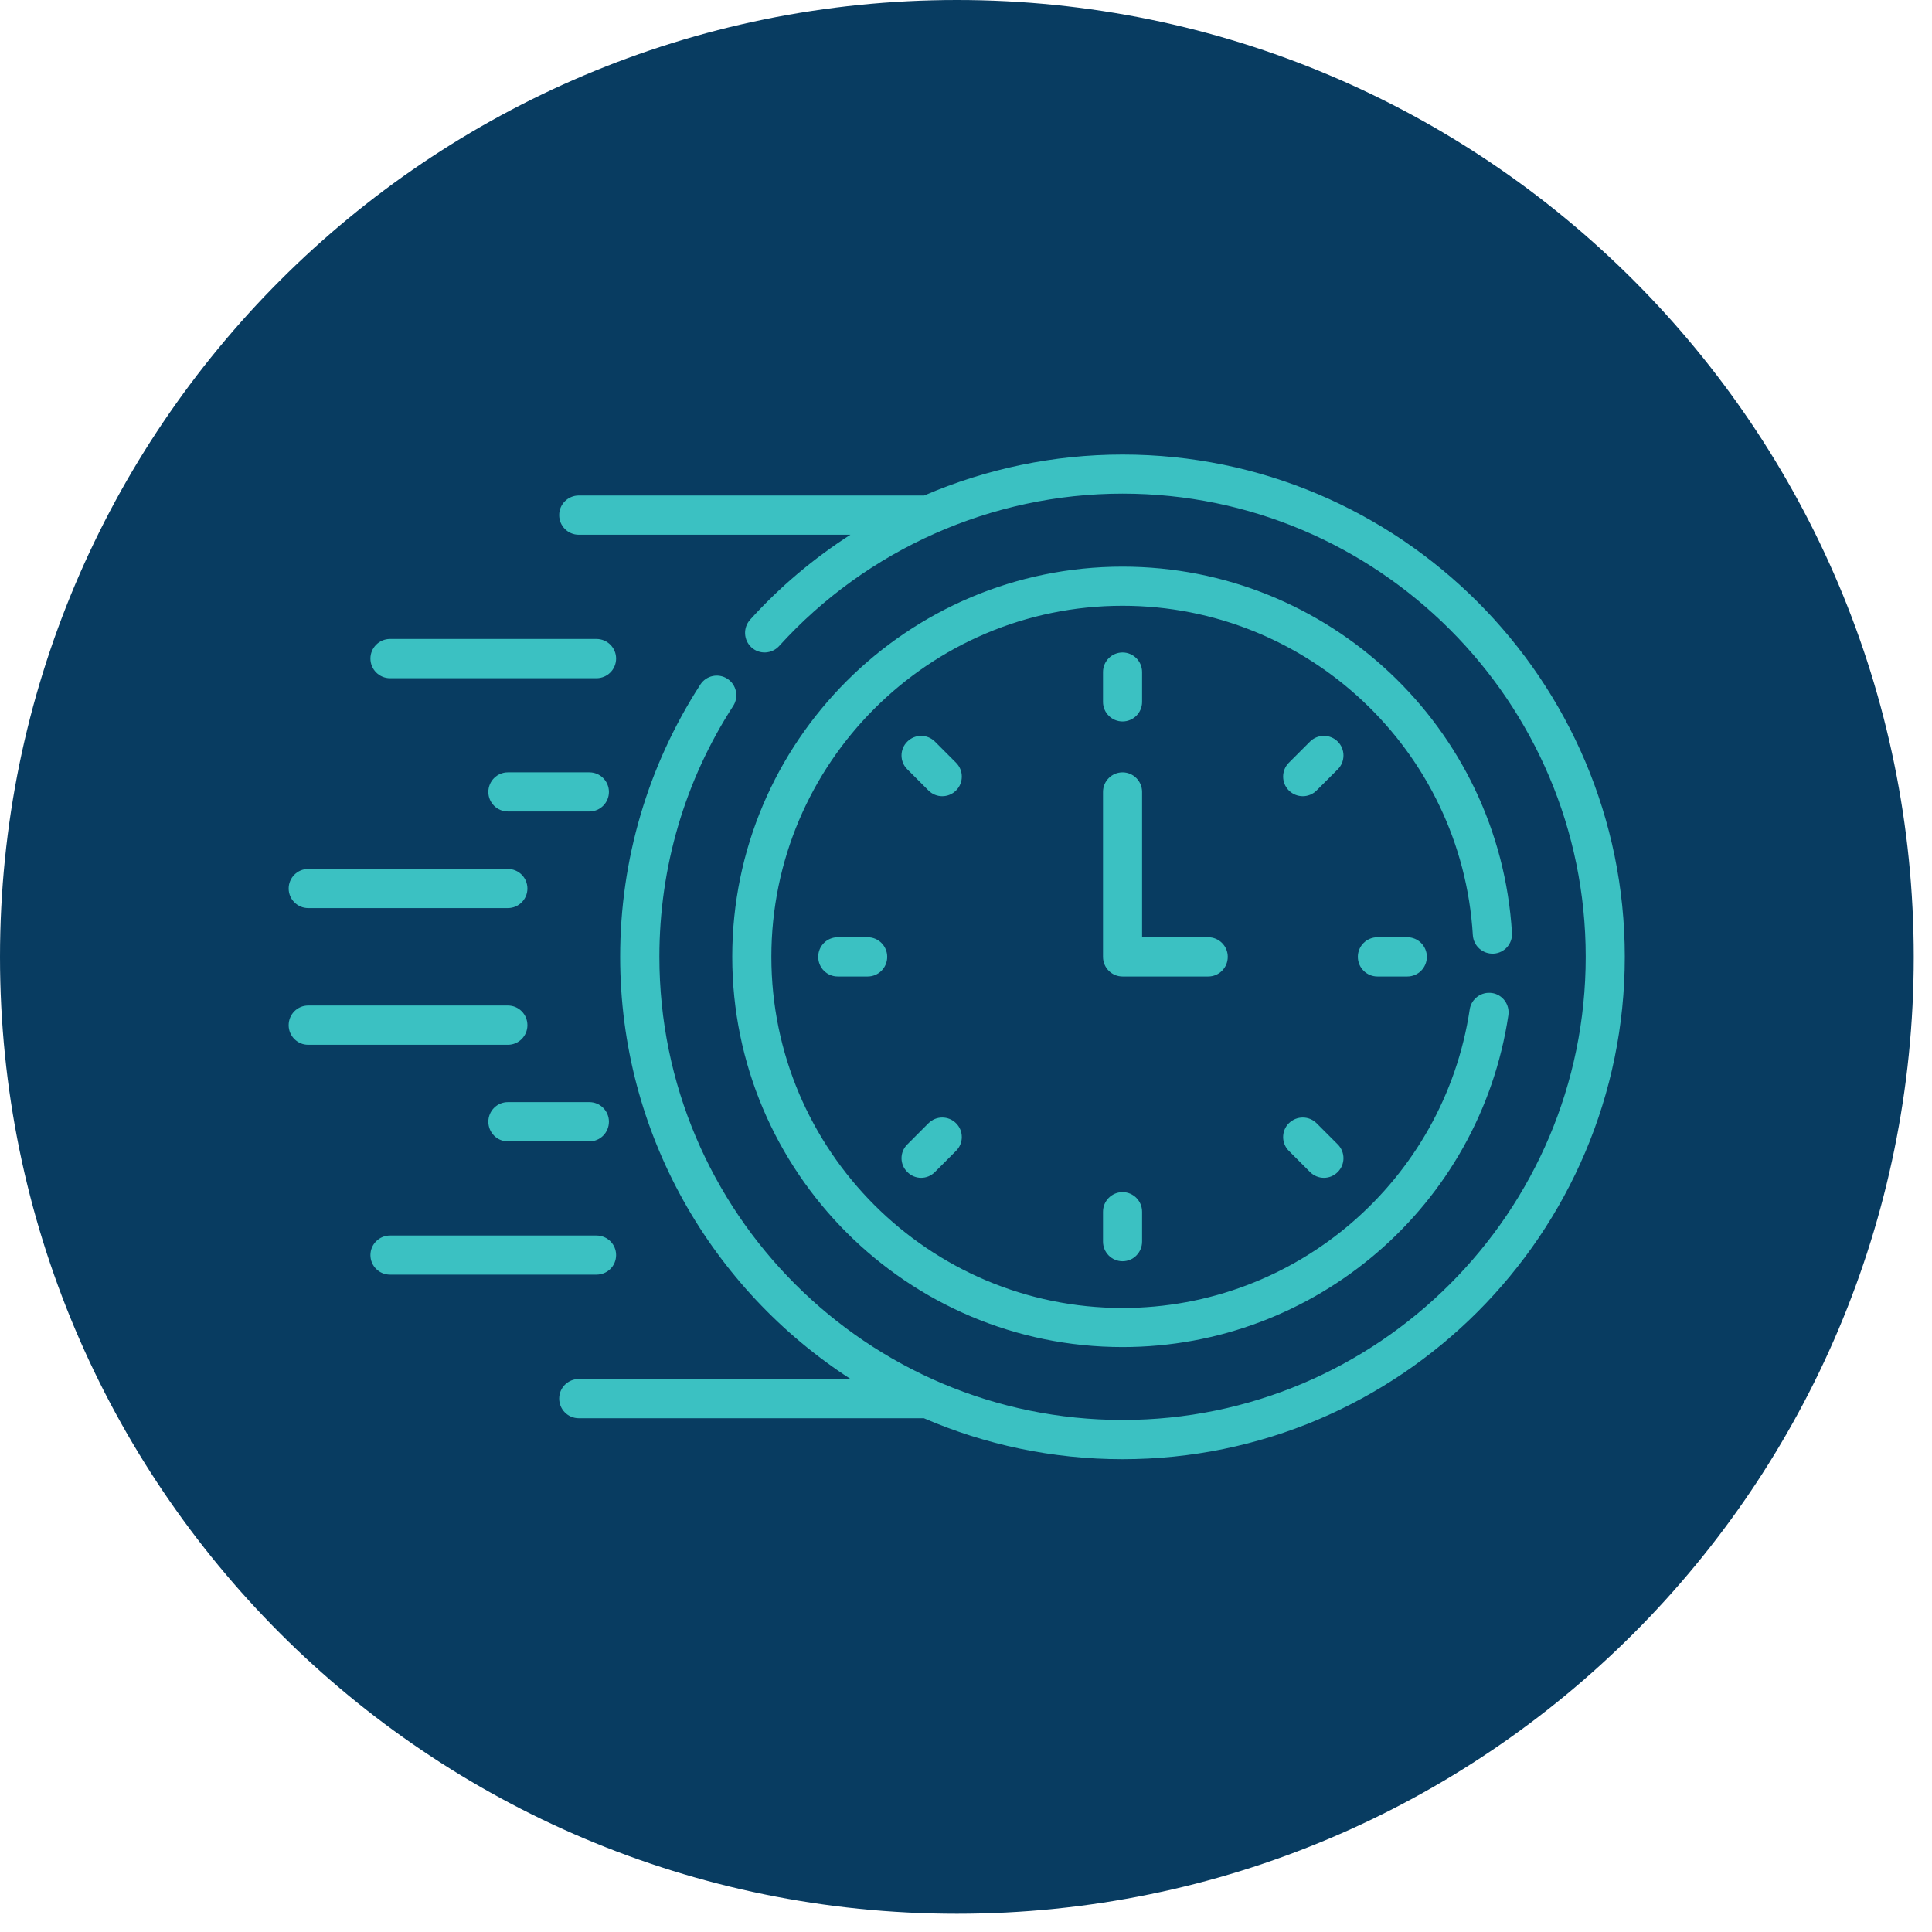 <svg xmlns="http://www.w3.org/2000/svg" xmlns:xlink="http://www.w3.org/1999/xlink" width="70" zoomAndPan="magnify" viewBox="0 0 52.5 52.5" height="70" preserveAspectRatio="xMidYMid meet" version="1.2"><defs><clipPath id="d52348a595"><path d="M 0 0 L 52.004 0 L 52.004 52.004 L 0 52.004 Z M 0 0 "/></clipPath><clipPath id="fed8dad586"><path d="M 26.004 0 C 11.641 0 0 11.641 0 26.004 C 0 40.363 11.641 52.004 26.004 52.004 C 40.363 52.004 52.004 40.363 52.004 26.004 C 52.004 11.641 40.363 0 26.004 0 Z M 26.004 0 "/></clipPath><clipPath id="584006431d"><path d="M 7.844 23 L 15 23 L 15 25 L 7.844 25 Z M 7.844 23 "/></clipPath><clipPath id="665727766d"><path d="M 7.844 27 L 15 27 L 15 29 L 7.844 29 Z M 7.844 27 "/></clipPath><clipPath id="661c02f248"><path d="M 15 12.332 L 44.246 12.332 L 44.246 39.82 L 15 39.82 Z M 15 12.332 "/></clipPath></defs><g id="f68420bd18"><g clip-rule="nonzero" clip-path="url(#d52348a595)"><g clip-rule="nonzero" clip-path="url(#fed8dad586)"><path style=" stroke:none;fill-rule:nonzero;fill:#083c61;fill-opacity:1;" d="M 0 0 L 52.004 0 L 52.004 52.004 L 0 52.004 Z M 0 0 "/></g></g><path style=" stroke:none;fill-rule:nonzero;fill:#3bc1c2;fill-opacity:1;" d="M 10.598 18.43 L 16.207 18.43 C 16.504 18.43 16.742 18.191 16.742 17.895 C 16.742 17.602 16.504 17.363 16.207 17.363 L 10.598 17.363 C 10.305 17.363 10.066 17.602 10.066 17.895 C 10.066 18.191 10.305 18.43 10.598 18.43 Z M 10.598 18.43 "/><path style=" stroke:none;fill-rule:nonzero;fill:#3bc1c2;fill-opacity:1;" d="M 16.016 20.988 L 13.801 20.988 C 13.508 20.988 13.27 21.227 13.27 21.52 C 13.27 21.812 13.508 22.051 13.801 22.051 L 16.016 22.051 C 16.309 22.051 16.547 21.812 16.547 21.52 C 16.547 21.227 16.309 20.988 16.016 20.988 Z M 16.016 20.988 "/><g clip-rule="nonzero" clip-path="url(#584006431d)"><path style=" stroke:none;fill-rule:nonzero;fill:#3bc1c2;fill-opacity:1;" d="M 8.375 24.676 L 13.801 24.676 C 14.094 24.676 14.332 24.438 14.332 24.145 C 14.332 23.852 14.094 23.613 13.801 23.613 L 8.375 23.613 C 8.082 23.613 7.844 23.852 7.844 24.145 C 7.844 24.438 8.082 24.676 8.375 24.676 Z M 8.375 24.676 "/></g><path style=" stroke:none;fill-rule:nonzero;fill:#3bc1c2;fill-opacity:1;" d="M 16.742 34.105 C 16.742 33.812 16.504 33.574 16.207 33.574 L 10.598 33.574 C 10.305 33.574 10.066 33.812 10.066 34.105 C 10.066 34.402 10.305 34.637 10.598 34.637 L 16.207 34.637 C 16.504 34.637 16.742 34.402 16.742 34.105 Z M 16.742 34.105 "/><path style=" stroke:none;fill-rule:nonzero;fill:#3bc1c2;fill-opacity:1;" d="M 16.016 29.949 L 13.801 29.949 C 13.508 29.949 13.27 30.188 13.27 30.48 C 13.27 30.777 13.508 31.016 13.801 31.016 L 16.016 31.016 C 16.309 31.016 16.547 30.777 16.547 30.48 C 16.547 30.188 16.309 29.949 16.016 29.949 Z M 16.016 29.949 "/><g clip-rule="nonzero" clip-path="url(#665727766d)"><path style=" stroke:none;fill-rule:nonzero;fill:#3bc1c2;fill-opacity:1;" d="M 14.332 27.859 C 14.332 27.562 14.094 27.324 13.801 27.324 L 8.375 27.324 C 8.082 27.324 7.844 27.562 7.844 27.859 C 7.844 28.152 8.082 28.391 8.375 28.391 L 13.801 28.391 C 14.094 28.391 14.332 28.152 14.332 27.859 Z M 14.332 27.859 "/></g><path style=" stroke:none;fill-rule:nonzero;fill:#3bc1c2;fill-opacity:1;" d="M 30.504 19.605 C 30.797 19.605 31.035 19.367 31.035 19.074 L 31.035 18.262 C 31.035 17.969 30.797 17.73 30.504 17.73 C 30.211 17.73 29.973 17.969 29.973 18.262 L 29.973 19.074 C 29.973 19.367 30.211 19.605 30.504 19.605 Z M 30.504 19.605 "/><path style=" stroke:none;fill-rule:nonzero;fill:#3bc1c2;fill-opacity:1;" d="M 36.352 20.152 C 36.145 19.945 35.805 19.945 35.598 20.152 L 35.023 20.727 C 34.816 20.934 34.816 21.273 35.023 21.48 C 35.234 21.688 35.57 21.688 35.777 21.48 L 36.352 20.906 C 36.559 20.699 36.559 20.359 36.352 20.152 Z M 36.352 20.152 "/><path style=" stroke:none;fill-rule:nonzero;fill:#3bc1c2;fill-opacity:1;" d="M 37.43 25.469 C 37.137 25.469 36.898 25.707 36.898 26 C 36.898 26.297 37.137 26.535 37.43 26.535 L 38.242 26.535 C 38.535 26.535 38.773 26.297 38.773 26 C 38.773 25.707 38.535 25.469 38.242 25.469 Z M 37.43 25.469 "/><path style=" stroke:none;fill-rule:nonzero;fill:#3bc1c2;fill-opacity:1;" d="M 35.777 30.523 C 35.57 30.316 35.234 30.316 35.023 30.523 C 34.816 30.73 34.816 31.066 35.023 31.273 L 35.598 31.848 C 35.809 32.059 36.145 32.059 36.352 31.848 C 36.559 31.641 36.559 31.305 36.352 31.098 Z M 35.777 30.523 "/><path style=" stroke:none;fill-rule:nonzero;fill:#3bc1c2;fill-opacity:1;" d="M 29.973 32.93 L 29.973 33.738 C 29.973 34.035 30.211 34.273 30.504 34.273 C 30.797 34.273 31.035 34.035 31.035 33.738 L 31.035 32.93 C 31.035 32.633 30.797 32.395 30.504 32.395 C 30.211 32.395 29.973 32.633 29.973 32.93 Z M 29.973 32.93 "/><path style=" stroke:none;fill-rule:nonzero;fill:#3bc1c2;fill-opacity:1;" d="M 25.23 30.523 L 24.656 31.098 C 24.445 31.305 24.445 31.641 24.656 31.848 C 24.863 32.059 25.199 32.059 25.406 31.848 L 25.98 31.273 C 26.188 31.066 26.188 30.73 25.98 30.523 C 25.773 30.316 25.438 30.316 25.23 30.523 Z M 25.23 30.523 "/><path style=" stroke:none;fill-rule:nonzero;fill:#3bc1c2;fill-opacity:1;" d="M 22.766 25.469 C 22.469 25.469 22.234 25.707 22.234 26 C 22.234 26.297 22.469 26.535 22.766 26.535 L 23.578 26.535 C 23.871 26.535 24.109 26.297 24.109 26 C 24.109 25.707 23.871 25.469 23.578 25.469 Z M 22.766 25.469 "/><path style=" stroke:none;fill-rule:nonzero;fill:#3bc1c2;fill-opacity:1;" d="M 25.98 20.727 L 25.406 20.152 C 25.199 19.945 24.863 19.945 24.656 20.152 C 24.445 20.359 24.445 20.699 24.656 20.906 L 25.23 21.48 C 25.438 21.688 25.773 21.688 25.98 21.48 C 26.188 21.273 26.188 20.934 25.98 20.727 Z M 25.98 20.727 "/><path style=" stroke:none;fill-rule:nonzero;fill:#3bc1c2;fill-opacity:1;" d="M 33.363 26 C 33.363 25.707 33.125 25.469 32.832 25.469 L 31.035 25.469 L 31.035 21.52 C 31.035 21.227 30.797 20.988 30.504 20.988 C 30.211 20.988 29.973 21.227 29.973 21.52 L 29.973 26 C 29.973 26.297 30.211 26.535 30.504 26.535 L 32.832 26.535 C 33.125 26.535 33.363 26.297 33.363 26 Z M 33.363 26 "/><path style=" stroke:none;fill-rule:nonzero;fill:#3bc1c2;fill-opacity:1;" d="M 40.59 25.914 C 40.883 25.895 41.105 25.645 41.086 25.352 C 40.75 19.77 36.098 15.398 30.504 15.398 C 24.656 15.398 19.898 20.152 19.898 26 C 19.898 31.848 24.656 36.605 30.504 36.605 C 35.742 36.605 40.211 32.77 40.988 27.59 C 41.031 27.297 40.832 27.027 40.543 26.984 C 40.254 26.941 39.98 27.141 39.938 27.43 C 39.238 32.082 35.219 35.543 30.504 35.543 C 25.242 35.543 20.961 31.262 20.961 26 C 20.961 20.742 25.242 16.461 30.504 16.461 C 35.539 16.461 39.723 20.395 40.023 25.414 C 40.043 25.707 40.293 25.93 40.59 25.914 Z M 40.59 25.914 "/><g clip-rule="nonzero" clip-path="url(#661c02f248)"><path style=" stroke:none;fill-rule:nonzero;fill:#3bc1c2;fill-opacity:1;" d="M 30.504 12.352 C 28.633 12.352 26.801 12.738 25.113 13.465 L 15.727 13.465 C 15.434 13.465 15.195 13.703 15.195 13.996 C 15.195 14.293 15.434 14.531 15.727 14.531 L 23.109 14.531 C 22.113 15.172 21.191 15.945 20.383 16.84 C 20.188 17.059 20.203 17.395 20.422 17.594 C 20.637 17.789 20.973 17.773 21.172 17.555 C 23.555 14.926 26.957 13.414 30.504 13.414 C 37.441 13.414 43.09 19.062 43.09 26 C 43.09 32.941 37.441 38.586 30.504 38.586 C 23.562 38.586 17.918 32.941 17.918 26 C 17.918 23.57 18.609 21.211 19.926 19.18 C 20.082 18.934 20.012 18.605 19.766 18.445 C 19.52 18.285 19.191 18.355 19.031 18.602 C 17.605 20.809 16.852 23.367 16.852 26 C 16.852 30.809 19.352 35.039 23.113 37.473 L 15.727 37.473 C 15.434 37.473 15.195 37.711 15.195 38.004 C 15.195 38.301 15.434 38.539 15.727 38.539 L 25.105 38.539 C 26.762 39.254 28.586 39.652 30.504 39.652 C 38.031 39.652 44.152 33.527 44.152 26 C 44.152 18.477 38.031 12.352 30.504 12.352 Z M 30.504 12.352 "/></g></g></svg>